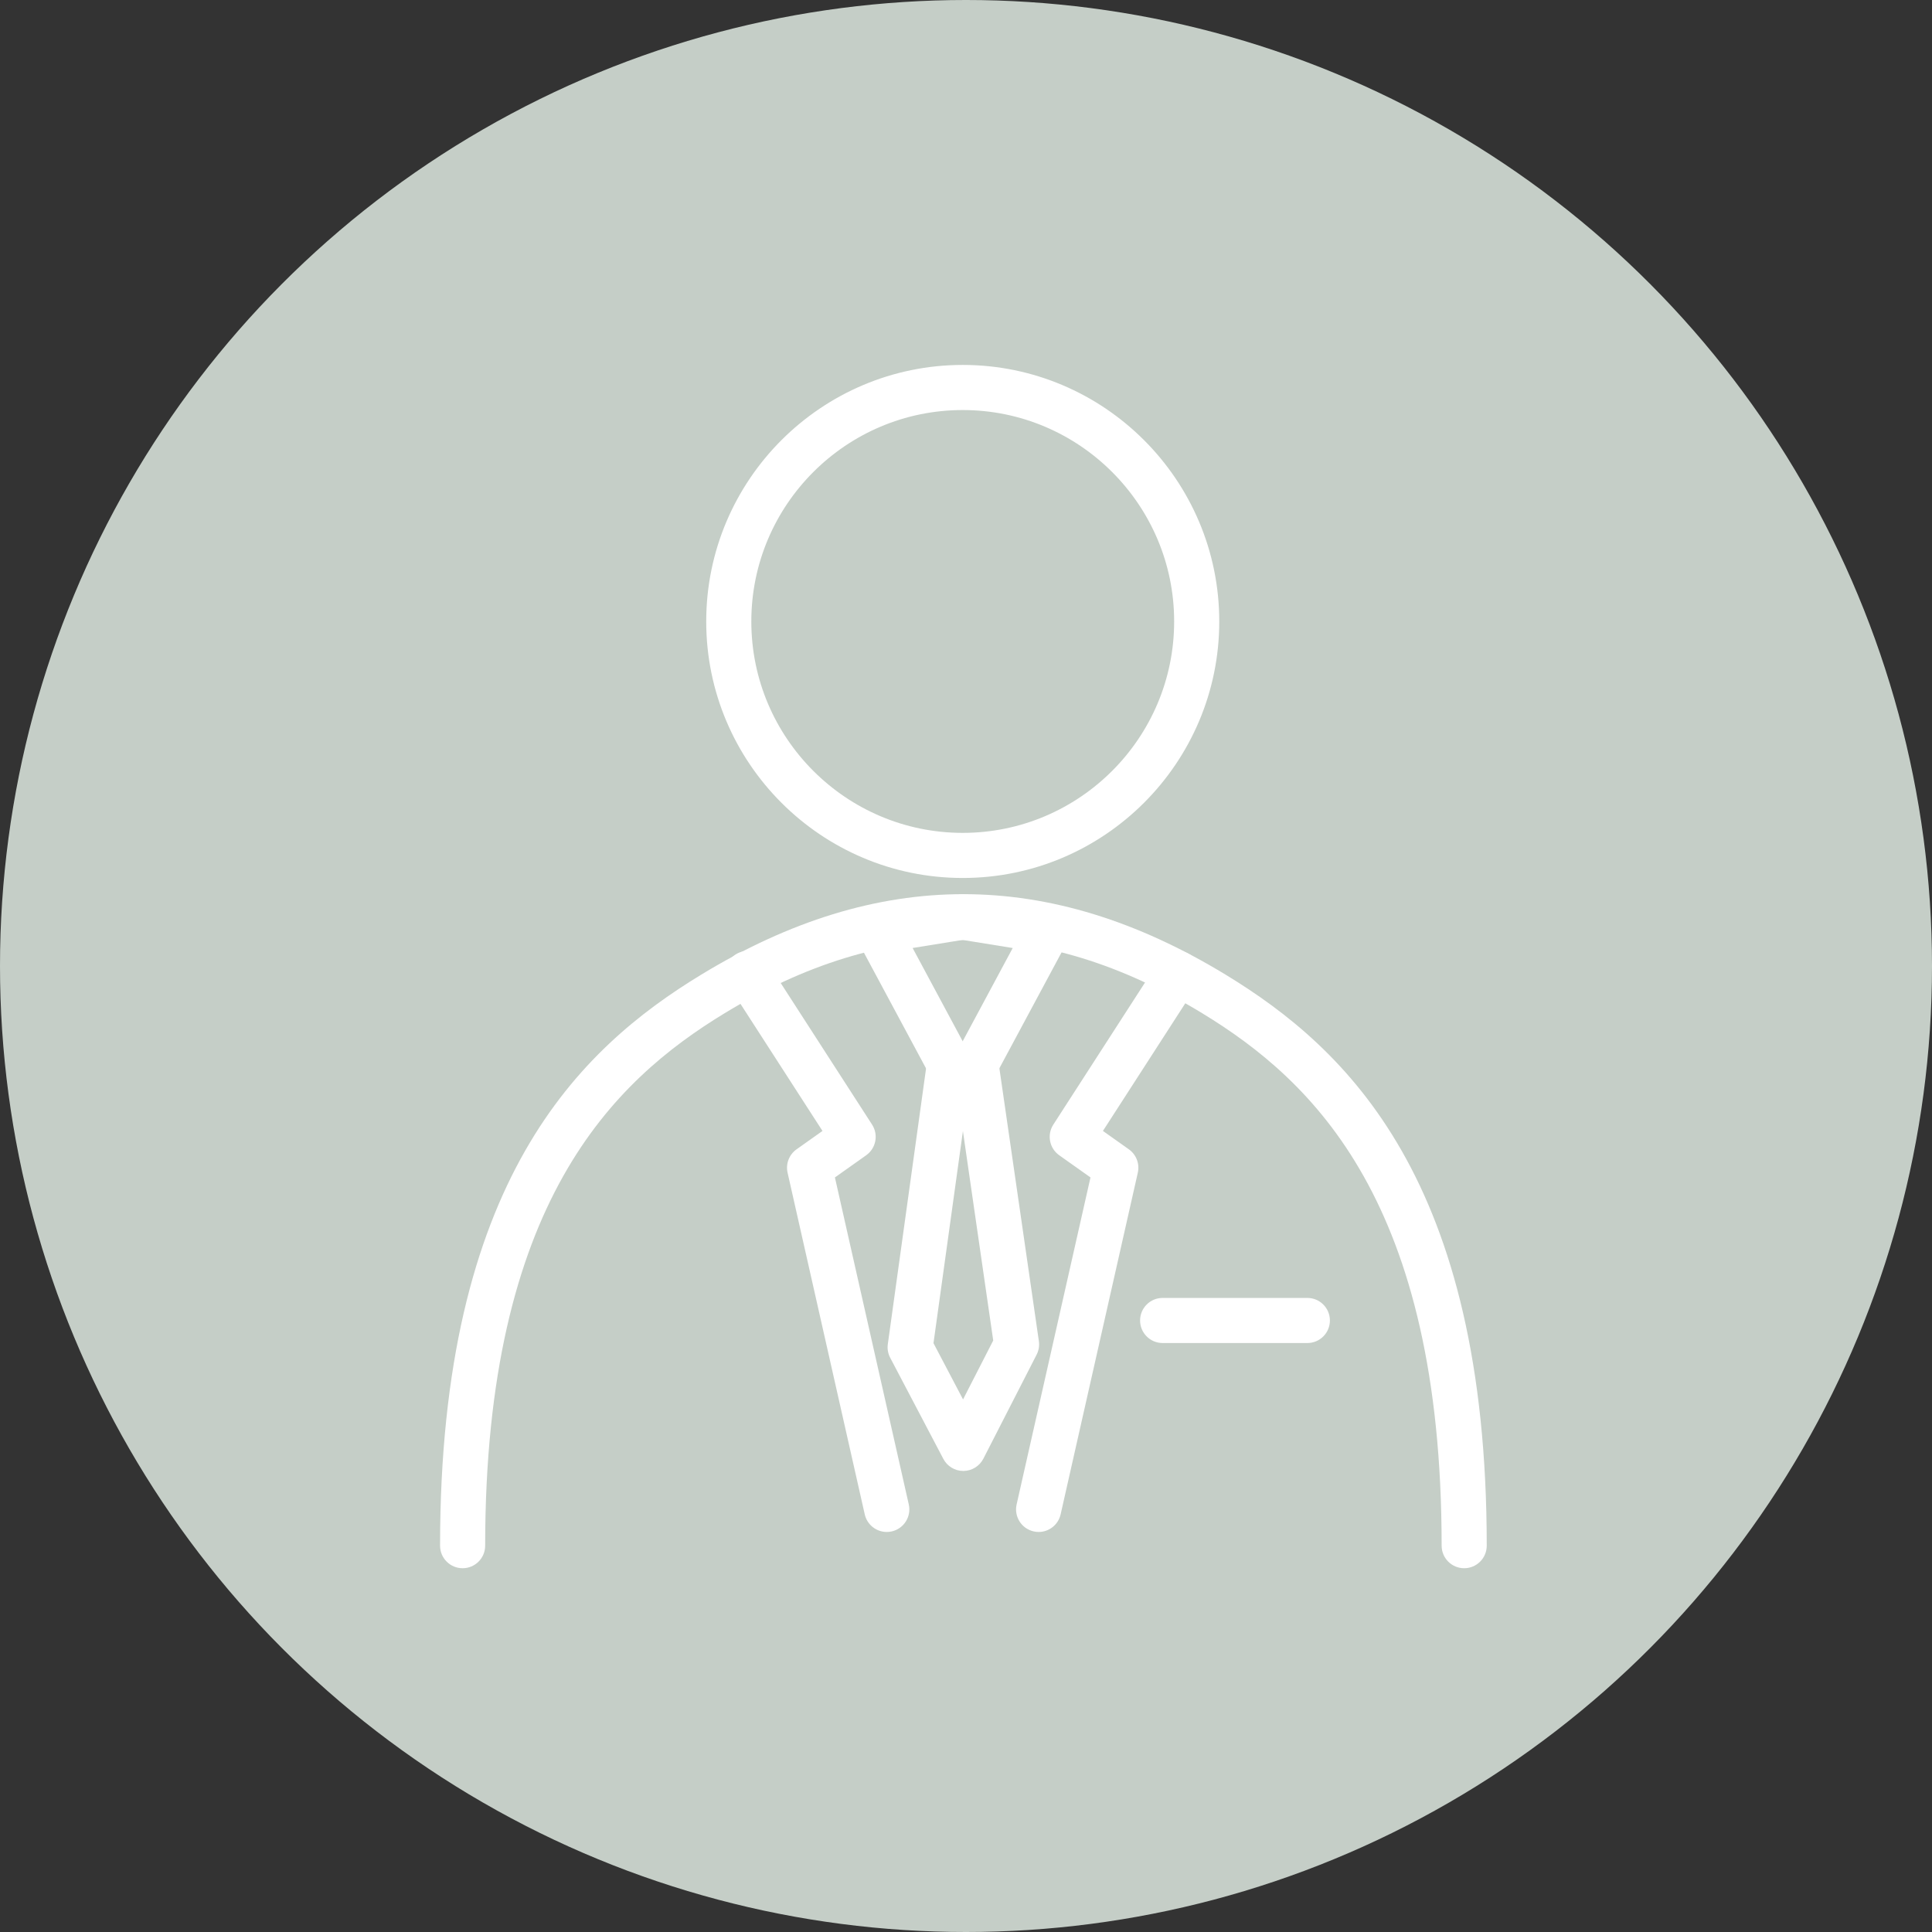 <svg width="180" height="180" viewBox="0 0 180 180" fill="none" xmlns="http://www.w3.org/2000/svg">
<rect x="0" y="0" width="180" height="180" fill="#333333" stroke="none"/>
<g clip-path="url(#clip0_7922_13909)">
<circle cx="90" cy="90" r="90" fill="#C5CEC7"/>
<path d="M89.696 81.799C76.518 81.799 65.797 71.078 65.797 57.9C65.797 44.722 76.518 34 89.696 34C102.874 34 113.596 44.721 113.596 57.9C113.596 71.079 102.874 81.799 89.696 81.799ZM89.696 38.203C78.835 38.203 69.999 47.039 69.999 57.9C69.999 68.761 78.835 77.597 89.696 77.597C100.557 77.597 109.393 68.761 109.393 57.9C109.393 47.039 100.557 38.203 89.696 38.203Z" fill="white"/>
<path d="M136.415 146.108C135.254 146.108 134.314 145.168 134.314 144.007C134.314 112.062 122.386 100.712 111.995 94.393C97.031 85.293 82.484 85.292 67.521 94.393C57.13 100.712 45.202 112.062 45.202 144.007C45.202 145.168 44.262 146.108 43.101 146.108C41.94 146.108 41 145.168 41 144.007C41 109.968 54.007 97.693 65.338 90.802C81.77 80.809 97.746 80.809 114.178 90.802C125.51 97.693 138.516 109.968 138.516 144.007C138.516 145.168 137.576 146.108 136.415 146.108Z" fill="white"/>
<path d="M89.749 137.045C88.968 137.045 88.252 136.613 87.889 135.921L82.937 126.498C82.732 126.11 82.655 125.667 82.716 125.232L86.374 98.859C86.533 97.709 87.597 96.905 88.744 97.066C89.1 97.115 89.423 97.251 89.694 97.45C89.962 97.254 90.281 97.119 90.632 97.068C91.777 96.898 92.846 97.697 93.012 98.847L96.789 124.95C96.852 125.381 96.779 125.821 96.58 126.209L91.619 135.901C91.261 136.599 90.545 137.041 89.76 137.045C89.757 137.045 89.753 137.045 89.749 137.045ZM86.971 125.141L89.725 130.38L92.536 124.89L89.713 105.381L86.971 125.141Z" fill="white"/>
<path d="M90.926 101.25C90.591 101.25 90.251 101.169 89.934 101C88.911 100.451 88.528 99.177 89.076 98.155L94.352 88.325L89.353 87.517C88.207 87.332 87.429 86.252 87.613 85.107C87.799 83.961 88.877 83.188 90.023 83.368L97.932 84.647C98.603 84.756 99.18 85.182 99.481 85.791C99.782 86.4 99.77 87.117 99.449 87.716L92.779 100.144C92.401 100.848 91.676 101.25 90.926 101.25Z" fill="white"/>
<path d="M88.453 101.25C87.703 101.25 86.978 100.848 86.599 100.142L79.929 87.714C79.608 87.116 79.596 86.398 79.897 85.789C80.198 85.18 80.775 84.754 81.446 84.645L89.356 83.366C90.501 83.186 91.581 83.96 91.766 85.105C91.951 86.25 91.172 87.33 90.027 87.515L85.027 88.323L90.303 98.153C90.852 99.175 90.468 100.449 89.445 100.998C89.129 101.169 88.789 101.25 88.453 101.25Z" fill="white"/>
<path d="M96.768 142.73C96.615 142.73 96.459 142.713 96.303 142.677C95.171 142.422 94.461 141.297 94.716 140.165L101.598 109.699L98.684 107.632C97.767 106.981 97.525 105.724 98.135 104.778L107.956 89.559C108.585 88.585 109.885 88.303 110.861 88.933C111.836 89.562 112.116 90.863 111.487 91.838L102.757 105.367L105.174 107.081C105.865 107.572 106.195 108.431 106.007 109.258L98.816 141.091C98.595 142.067 97.729 142.73 96.768 142.73Z" fill="white"/>
<path d="M82.615 142.73C81.655 142.73 80.788 142.067 80.567 141.091L73.377 109.258C73.19 108.431 73.519 107.572 74.211 107.081L76.628 105.367L67.898 91.838C67.269 90.863 67.549 89.562 68.524 88.933C69.499 88.302 70.8 88.585 71.429 89.559L81.25 104.778C81.86 105.723 81.617 106.981 80.701 107.632L77.787 109.699L84.669 140.165C84.924 141.297 84.214 142.422 83.082 142.678C82.925 142.713 82.769 142.73 82.615 142.73Z" fill="white"/>
<path d="M121.803 125.127H108.32C107.159 125.127 106.219 124.187 106.219 123.026C106.219 121.865 107.159 120.925 108.32 120.925H121.803C122.964 120.925 123.904 121.866 123.904 123.026C123.905 124.187 122.964 125.127 121.803 125.127Z" fill="white"/>
</g>
<defs>
<clipPath id="clip0_7922_13909">
<rect width="180" height="180" fill="white"/>
</clipPath>
</defs>
</svg>

